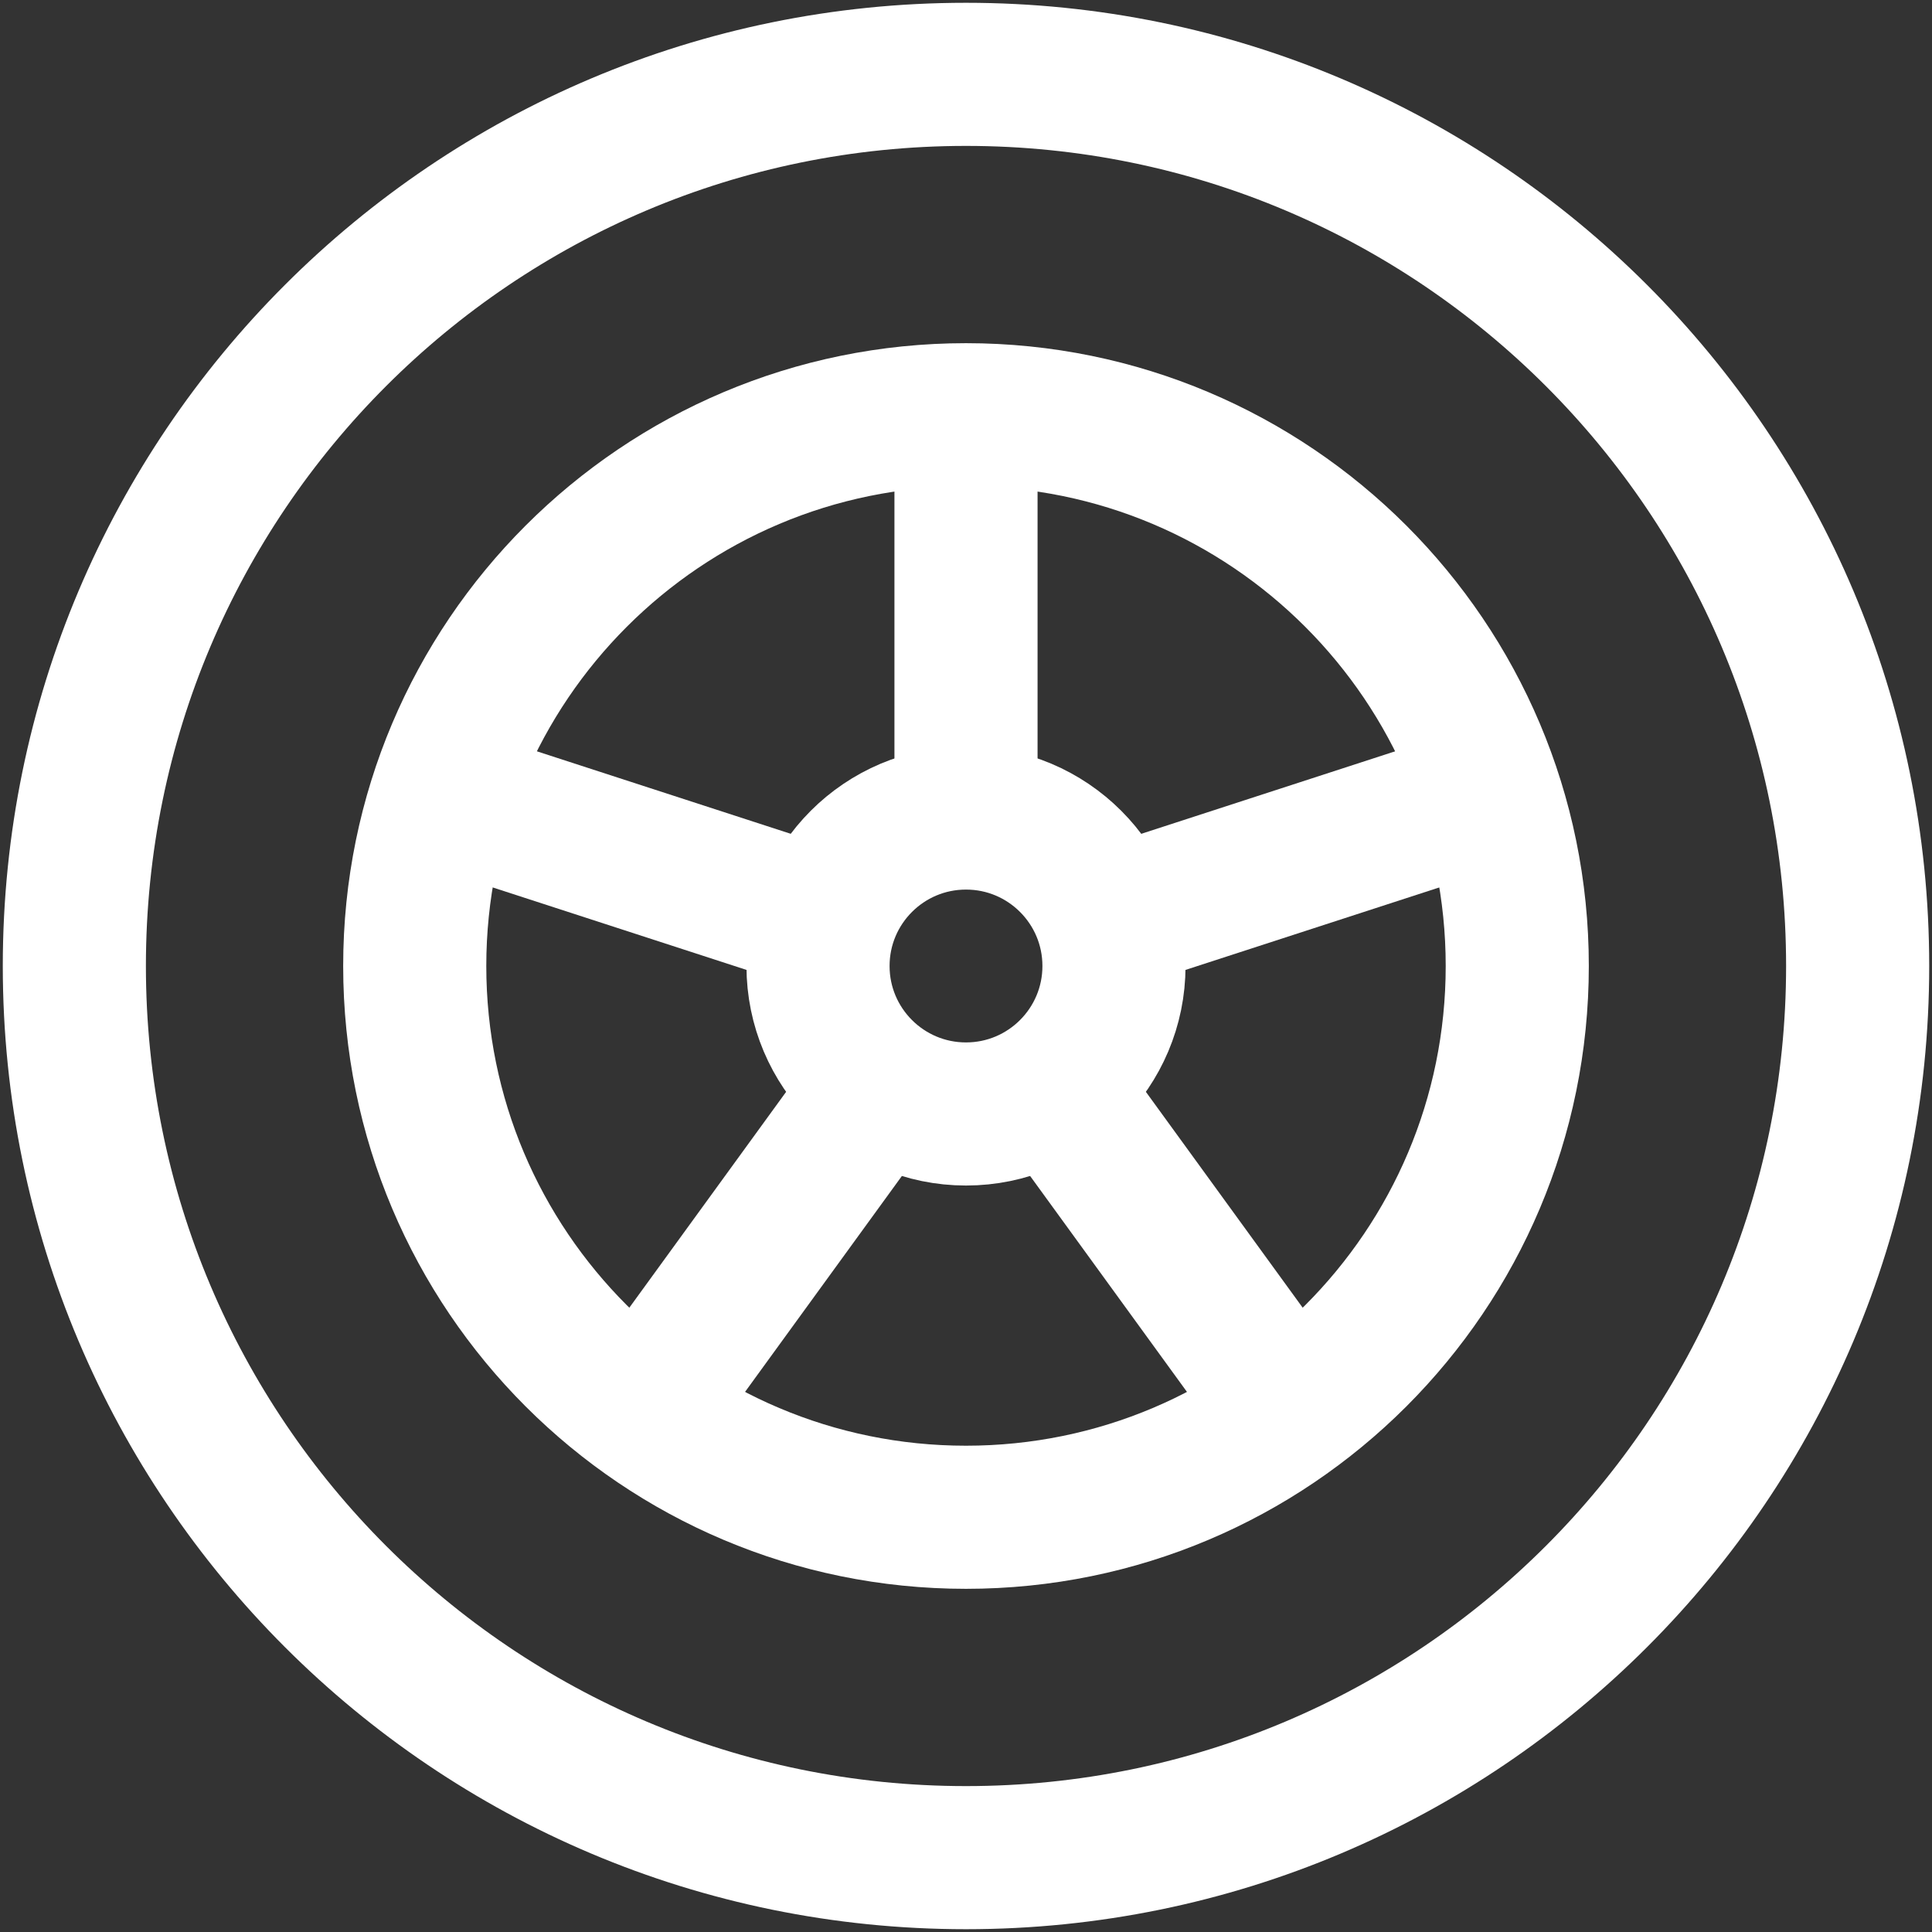 <svg width="27" height="27" viewBox="0 0 27 27" fill="none" xmlns="http://www.w3.org/2000/svg">
<rect x="0" y="0" width="27" height="27" fill="#333333" stroke="none"/>
<path d="M13.5 25.961C20.382 25.961 25.961 20.382 25.961 13.5C25.961 6.618 20.382 1.039 13.5 1.039C6.618 1.039 1.039 6.618 1.039 13.5C1.039 20.382 6.618 25.961 13.5 25.961Z" stroke="white" stroke-width="2" stroke-miterlimit="10"/>
<path d="M13.5 21.204C17.755 21.204 21.204 17.755 21.204 13.5C21.204 9.245 17.755 5.796 13.5 5.796C9.245 5.796 5.796 9.245 5.796 13.5C5.796 17.755 9.245 21.204 13.5 21.204Z" stroke="white" stroke-width="2" stroke-miterlimit="10"/>
<path d="M13.5 15.568C14.642 15.568 15.568 14.642 15.568 13.5C15.568 12.358 14.642 11.432 13.5 11.432C12.358 11.432 11.432 12.358 11.432 13.5C11.432 14.642 12.358 15.568 13.5 15.568Z" stroke="white" stroke-width="2" stroke-miterlimit="10"/>
<path d="M13.5 5.796V11.749" stroke="white" stroke-width="2" stroke-miterlimit="10"/>
<path d="M6.173 11.119L11.835 12.959" stroke="white" stroke-width="2" stroke-miterlimit="10"/>
<path d="M8.972 19.733L12.471 14.916" stroke="white" stroke-width="2" stroke-miterlimit="10"/>
<path d="M18.028 19.733L14.529 14.916" stroke="white" stroke-width="2" stroke-miterlimit="10"/>
<path d="M20.827 11.119L15.165 12.959" stroke="white" stroke-width="2" stroke-miterlimit="10"/>
</svg>
